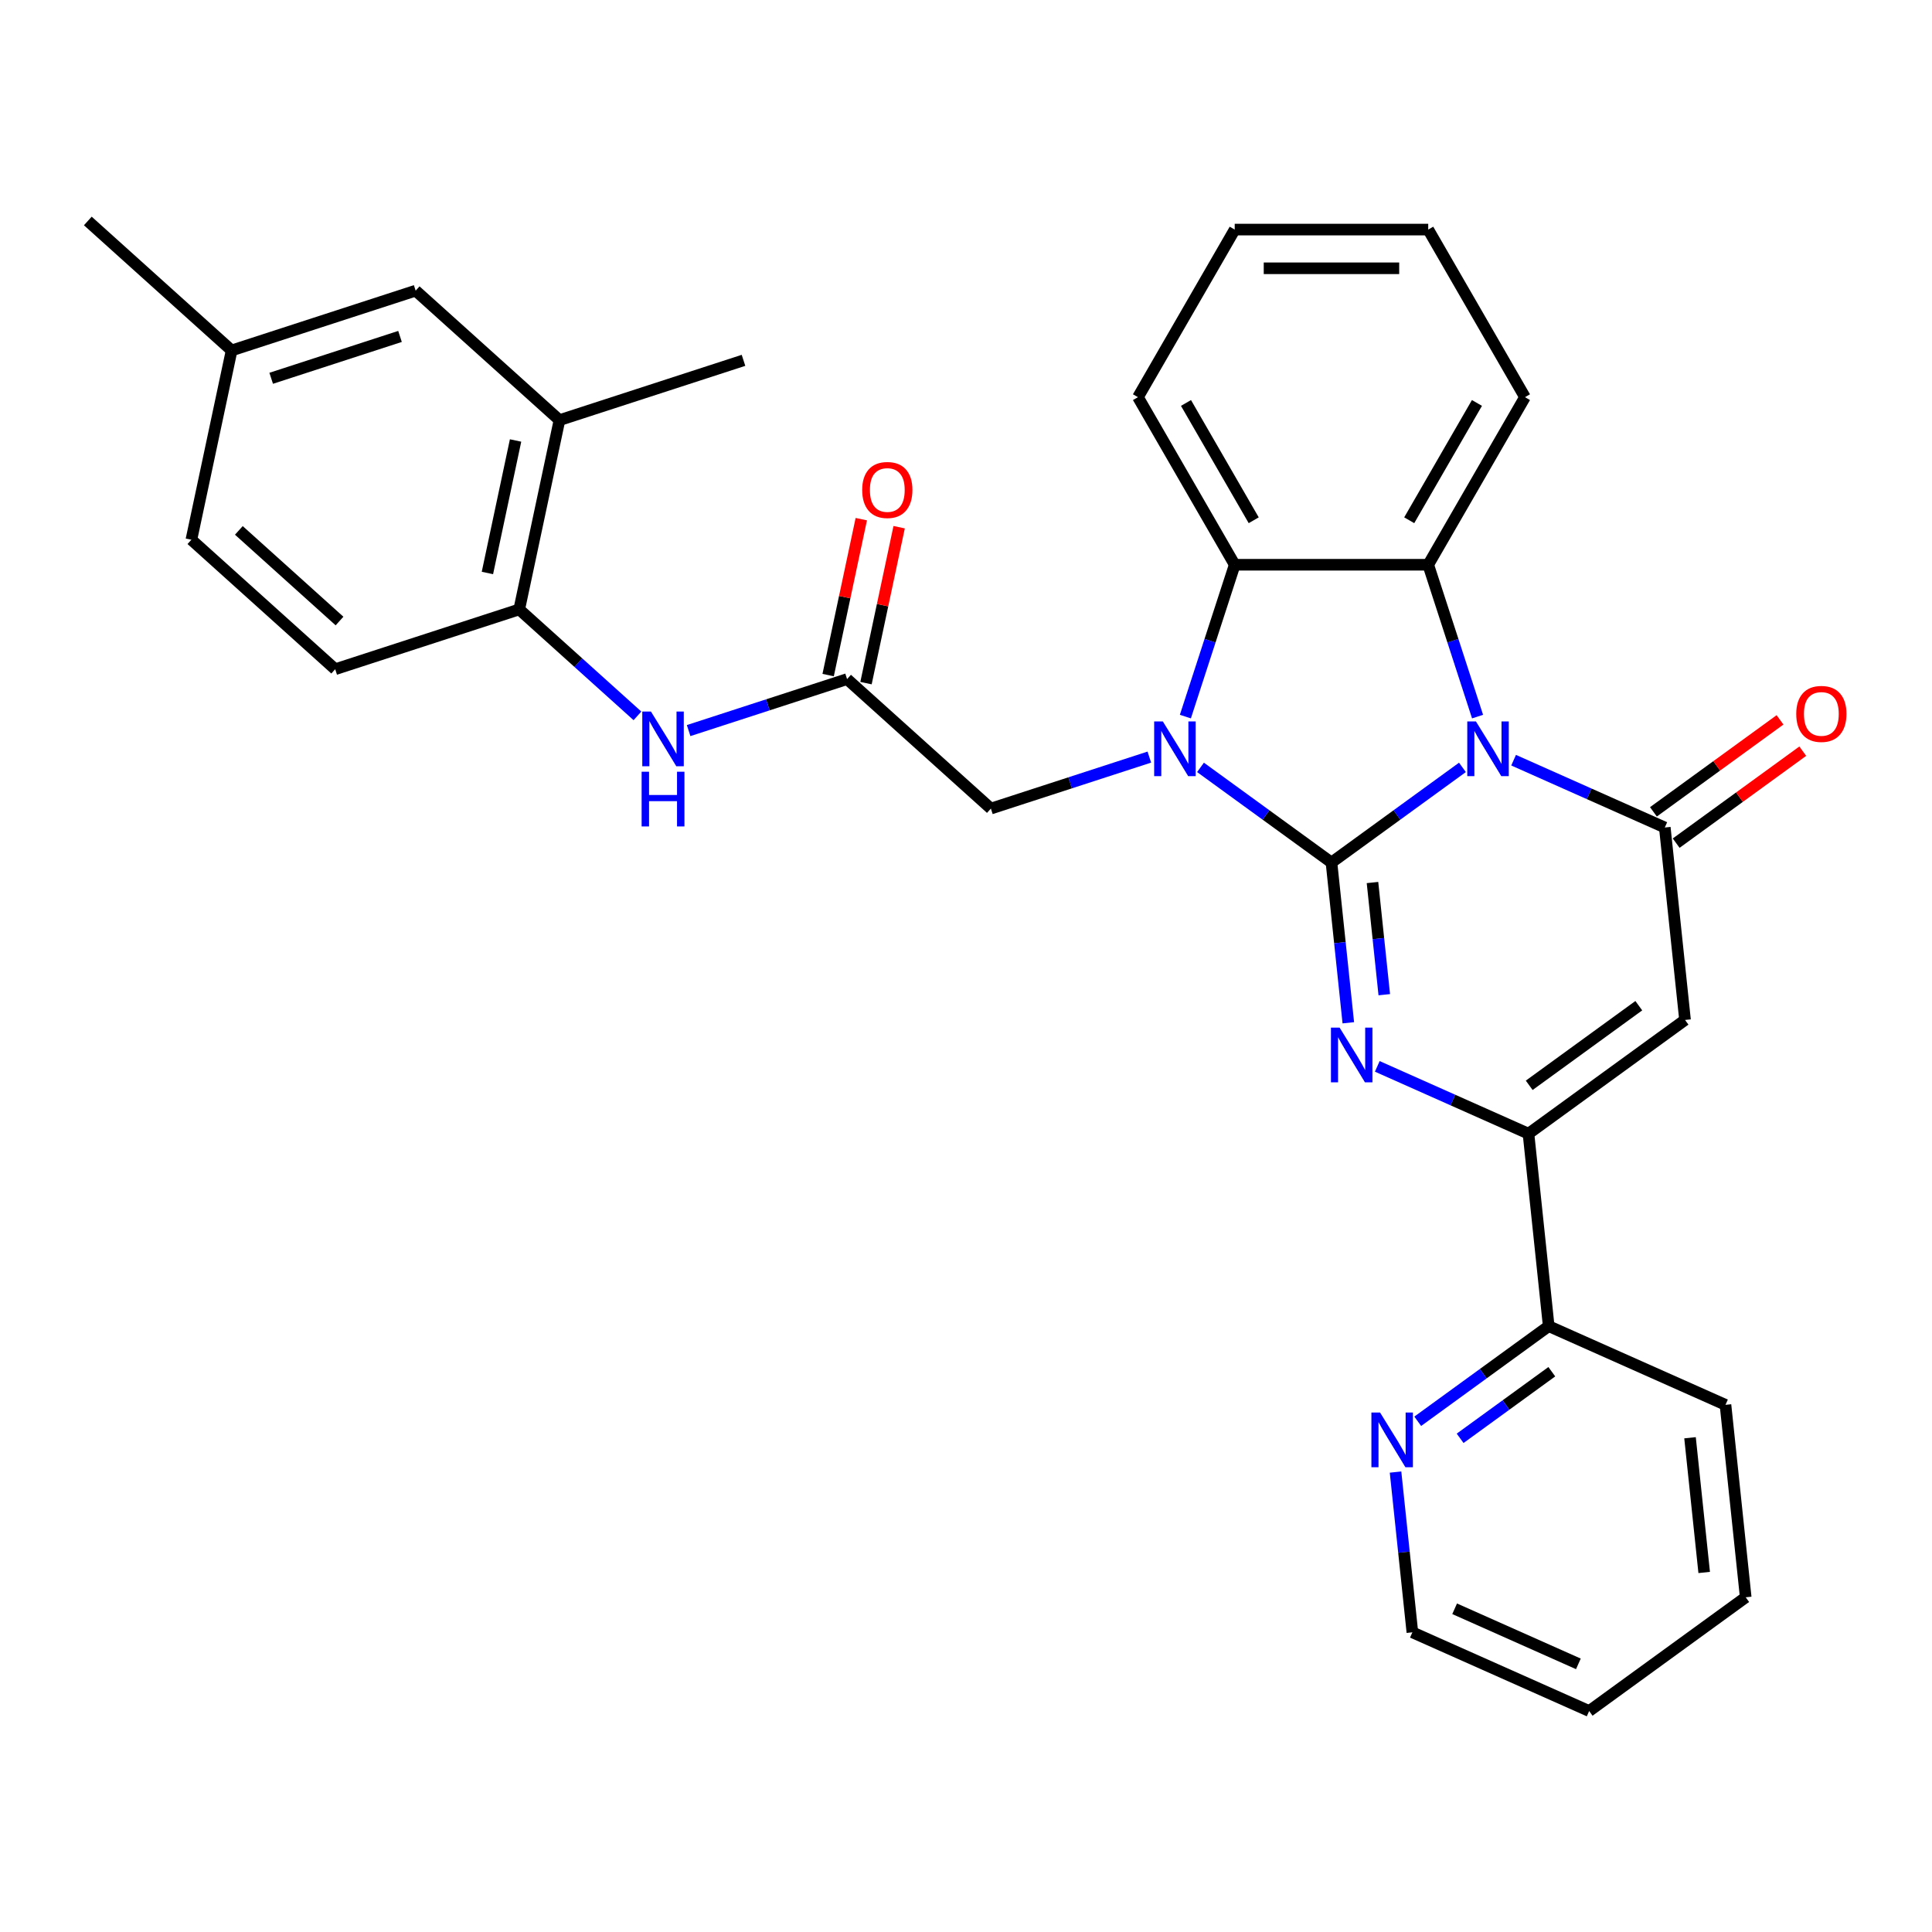 <?xml version='1.0' encoding='iso-8859-1'?>
<svg version='1.1' baseProfile='full'
              xmlns='http://www.w3.org/2000/svg'
                      xmlns:rdkit='http://www.rdkit.org/xml'
                      xmlns:xlink='http://www.w3.org/1999/xlink'
                  xml:space='preserve'
width='1000px' height='1000px' viewBox='0 0 1000 1000'>
<!-- END OF HEADER -->
<rect style='opacity:1.0;fill:#FFFFFF;stroke:none' width='1000' height='1000' x='0' y='0'> </rect>
<path class='bond-0' d='M 689.167,446.444 L 723.06,421.819' style='fill:none;fill-rule:evenodd;stroke:#000000;stroke-width:6px;stroke-linecap:butt;stroke-linejoin:miter;stroke-opacity:1' />
<path class='bond-0' d='M 723.06,421.819 L 756.954,397.193' style='fill:none;fill-rule:evenodd;stroke:#0000FF;stroke-width:6px;stroke-linecap:butt;stroke-linejoin:miter;stroke-opacity:1' />
<path class='bond-1' d='M 689.167,446.444 L 655.273,421.819' style='fill:none;fill-rule:evenodd;stroke:#000000;stroke-width:6px;stroke-linecap:butt;stroke-linejoin:miter;stroke-opacity:1' />
<path class='bond-1' d='M 655.273,421.819 L 621.38,397.193' style='fill:none;fill-rule:evenodd;stroke:#0000FF;stroke-width:6px;stroke-linecap:butt;stroke-linejoin:miter;stroke-opacity:1' />
<path class='bond-2' d='M 689.167,446.444 L 693.526,487.917' style='fill:none;fill-rule:evenodd;stroke:#000000;stroke-width:6px;stroke-linecap:butt;stroke-linejoin:miter;stroke-opacity:1' />
<path class='bond-2' d='M 693.526,487.917 L 697.885,529.391' style='fill:none;fill-rule:evenodd;stroke:#0000FF;stroke-width:6px;stroke-linecap:butt;stroke-linejoin:miter;stroke-opacity:1' />
<path class='bond-2' d='M 710.397,456.792 L 713.448,485.823' style='fill:none;fill-rule:evenodd;stroke:#000000;stroke-width:6px;stroke-linecap:butt;stroke-linejoin:miter;stroke-opacity:1' />
<path class='bond-2' d='M 713.448,485.823 L 716.499,514.855' style='fill:none;fill-rule:evenodd;stroke:#0000FF;stroke-width:6px;stroke-linecap:butt;stroke-linejoin:miter;stroke-opacity:1' />
<path class='bond-3' d='M 783.442,393.468 L 822.57,410.889' style='fill:none;fill-rule:evenodd;stroke:#0000FF;stroke-width:6px;stroke-linecap:butt;stroke-linejoin:miter;stroke-opacity:1' />
<path class='bond-3' d='M 822.57,410.889 L 861.698,428.31' style='fill:none;fill-rule:evenodd;stroke:#000000;stroke-width:6px;stroke-linecap:butt;stroke-linejoin:miter;stroke-opacity:1' />
<path class='bond-5' d='M 764.783,370.907 L 752.015,331.61' style='fill:none;fill-rule:evenodd;stroke:#0000FF;stroke-width:6px;stroke-linecap:butt;stroke-linejoin:miter;stroke-opacity:1' />
<path class='bond-5' d='M 752.015,331.61 L 739.247,292.314' style='fill:none;fill-rule:evenodd;stroke:#000000;stroke-width:6px;stroke-linecap:butt;stroke-linejoin:miter;stroke-opacity:1' />
<path class='bond-7' d='M 613.55,370.907 L 626.319,331.61' style='fill:none;fill-rule:evenodd;stroke:#0000FF;stroke-width:6px;stroke-linecap:butt;stroke-linejoin:miter;stroke-opacity:1' />
<path class='bond-7' d='M 626.319,331.61 L 639.087,292.314' style='fill:none;fill-rule:evenodd;stroke:#000000;stroke-width:6px;stroke-linecap:butt;stroke-linejoin:miter;stroke-opacity:1' />
<path class='bond-9' d='M 594.892,391.874 L 553.885,405.198' style='fill:none;fill-rule:evenodd;stroke:#0000FF;stroke-width:6px;stroke-linecap:butt;stroke-linejoin:miter;stroke-opacity:1' />
<path class='bond-9' d='M 553.885,405.198 L 512.878,418.522' style='fill:none;fill-rule:evenodd;stroke:#000000;stroke-width:6px;stroke-linecap:butt;stroke-linejoin:miter;stroke-opacity:1' />
<path class='bond-6' d='M 712.88,551.951 L 752.009,569.372' style='fill:none;fill-rule:evenodd;stroke:#0000FF;stroke-width:6px;stroke-linecap:butt;stroke-linejoin:miter;stroke-opacity:1' />
<path class='bond-6' d='M 752.009,569.372 L 791.137,586.793' style='fill:none;fill-rule:evenodd;stroke:#000000;stroke-width:6px;stroke-linecap:butt;stroke-linejoin:miter;stroke-opacity:1' />
<path class='bond-14' d='M 867.586,436.413 L 900.349,412.609' style='fill:none;fill-rule:evenodd;stroke:#000000;stroke-width:6px;stroke-linecap:butt;stroke-linejoin:miter;stroke-opacity:1' />
<path class='bond-14' d='M 900.349,412.609 L 933.112,388.805' style='fill:none;fill-rule:evenodd;stroke:#FF0000;stroke-width:6px;stroke-linecap:butt;stroke-linejoin:miter;stroke-opacity:1' />
<path class='bond-14' d='M 855.811,420.207 L 888.575,396.403' style='fill:none;fill-rule:evenodd;stroke:#000000;stroke-width:6px;stroke-linecap:butt;stroke-linejoin:miter;stroke-opacity:1' />
<path class='bond-14' d='M 888.575,396.403 L 921.338,372.599' style='fill:none;fill-rule:evenodd;stroke:#FF0000;stroke-width:6px;stroke-linecap:butt;stroke-linejoin:miter;stroke-opacity:1' />
<path class='bond-32' d='M 861.698,428.31 L 872.168,527.921' style='fill:none;fill-rule:evenodd;stroke:#000000;stroke-width:6px;stroke-linecap:butt;stroke-linejoin:miter;stroke-opacity:1' />
<path class='bond-4' d='M 872.168,527.921 L 791.137,586.793' style='fill:none;fill-rule:evenodd;stroke:#000000;stroke-width:6px;stroke-linecap:butt;stroke-linejoin:miter;stroke-opacity:1' />
<path class='bond-4' d='M 848.239,520.546 L 791.517,561.756' style='fill:none;fill-rule:evenodd;stroke:#000000;stroke-width:6px;stroke-linecap:butt;stroke-linejoin:miter;stroke-opacity:1' />
<path class='bond-20' d='M 739.247,292.314 L 789.327,205.573' style='fill:none;fill-rule:evenodd;stroke:#000000;stroke-width:6px;stroke-linecap:butt;stroke-linejoin:miter;stroke-opacity:1' />
<path class='bond-20' d='M 729.411,269.286 L 764.466,208.568' style='fill:none;fill-rule:evenodd;stroke:#000000;stroke-width:6px;stroke-linecap:butt;stroke-linejoin:miter;stroke-opacity:1' />
<path class='bond-31' d='M 739.247,292.314 L 639.087,292.314' style='fill:none;fill-rule:evenodd;stroke:#000000;stroke-width:6px;stroke-linecap:butt;stroke-linejoin:miter;stroke-opacity:1' />
<path class='bond-12' d='M 791.137,586.793 L 801.606,686.404' style='fill:none;fill-rule:evenodd;stroke:#000000;stroke-width:6px;stroke-linecap:butt;stroke-linejoin:miter;stroke-opacity:1' />
<path class='bond-22' d='M 639.087,292.314 L 589.007,205.573' style='fill:none;fill-rule:evenodd;stroke:#000000;stroke-width:6px;stroke-linecap:butt;stroke-linejoin:miter;stroke-opacity:1' />
<path class='bond-22' d='M 648.923,269.286 L 613.867,208.568' style='fill:none;fill-rule:evenodd;stroke:#000000;stroke-width:6px;stroke-linecap:butt;stroke-linejoin:miter;stroke-opacity:1' />
<path class='bond-8' d='M 438.445,351.502 L 512.878,418.522' style='fill:none;fill-rule:evenodd;stroke:#000000;stroke-width:6px;stroke-linecap:butt;stroke-linejoin:miter;stroke-opacity:1' />
<path class='bond-10' d='M 438.445,351.502 L 397.438,364.826' style='fill:none;fill-rule:evenodd;stroke:#000000;stroke-width:6px;stroke-linecap:butt;stroke-linejoin:miter;stroke-opacity:1' />
<path class='bond-10' d='M 397.438,364.826 L 356.431,378.15' style='fill:none;fill-rule:evenodd;stroke:#0000FF;stroke-width:6px;stroke-linecap:butt;stroke-linejoin:miter;stroke-opacity:1' />
<path class='bond-17' d='M 448.242,353.585 L 456.82,313.231' style='fill:none;fill-rule:evenodd;stroke:#000000;stroke-width:6px;stroke-linecap:butt;stroke-linejoin:miter;stroke-opacity:1' />
<path class='bond-17' d='M 456.82,313.231 L 465.397,272.878' style='fill:none;fill-rule:evenodd;stroke:#FF0000;stroke-width:6px;stroke-linecap:butt;stroke-linejoin:miter;stroke-opacity:1' />
<path class='bond-17' d='M 428.648,349.42 L 437.225,309.066' style='fill:none;fill-rule:evenodd;stroke:#000000;stroke-width:6px;stroke-linecap:butt;stroke-linejoin:miter;stroke-opacity:1' />
<path class='bond-17' d='M 437.225,309.066 L 445.803,268.713' style='fill:none;fill-rule:evenodd;stroke:#FF0000;stroke-width:6px;stroke-linecap:butt;stroke-linejoin:miter;stroke-opacity:1' />
<path class='bond-11' d='M 329.943,370.528 L 299.349,342.981' style='fill:none;fill-rule:evenodd;stroke:#0000FF;stroke-width:6px;stroke-linecap:butt;stroke-linejoin:miter;stroke-opacity:1' />
<path class='bond-11' d='M 299.349,342.981 L 268.754,315.433' style='fill:none;fill-rule:evenodd;stroke:#000000;stroke-width:6px;stroke-linecap:butt;stroke-linejoin:miter;stroke-opacity:1' />
<path class='bond-13' d='M 268.754,315.433 L 289.579,217.462' style='fill:none;fill-rule:evenodd;stroke:#000000;stroke-width:6px;stroke-linecap:butt;stroke-linejoin:miter;stroke-opacity:1' />
<path class='bond-13' d='M 252.284,296.573 L 266.861,227.993' style='fill:none;fill-rule:evenodd;stroke:#000000;stroke-width:6px;stroke-linecap:butt;stroke-linejoin:miter;stroke-opacity:1' />
<path class='bond-18' d='M 268.754,315.433 L 173.497,346.384' style='fill:none;fill-rule:evenodd;stroke:#000000;stroke-width:6px;stroke-linecap:butt;stroke-linejoin:miter;stroke-opacity:1' />
<path class='bond-15' d='M 801.606,686.404 L 767.713,711.029' style='fill:none;fill-rule:evenodd;stroke:#000000;stroke-width:6px;stroke-linecap:butt;stroke-linejoin:miter;stroke-opacity:1' />
<path class='bond-15' d='M 767.713,711.029 L 733.819,735.655' style='fill:none;fill-rule:evenodd;stroke:#0000FF;stroke-width:6px;stroke-linecap:butt;stroke-linejoin:miter;stroke-opacity:1' />
<path class='bond-15' d='M 803.213,709.998 L 779.487,727.236' style='fill:none;fill-rule:evenodd;stroke:#000000;stroke-width:6px;stroke-linecap:butt;stroke-linejoin:miter;stroke-opacity:1' />
<path class='bond-15' d='M 779.487,727.236 L 755.762,744.473' style='fill:none;fill-rule:evenodd;stroke:#0000FF;stroke-width:6px;stroke-linecap:butt;stroke-linejoin:miter;stroke-opacity:1' />
<path class='bond-25' d='M 801.606,686.404 L 893.107,727.143' style='fill:none;fill-rule:evenodd;stroke:#000000;stroke-width:6px;stroke-linecap:butt;stroke-linejoin:miter;stroke-opacity:1' />
<path class='bond-16' d='M 289.579,217.462 L 215.145,150.442' style='fill:none;fill-rule:evenodd;stroke:#000000;stroke-width:6px;stroke-linecap:butt;stroke-linejoin:miter;stroke-opacity:1' />
<path class='bond-23' d='M 289.579,217.462 L 384.836,186.511' style='fill:none;fill-rule:evenodd;stroke:#000000;stroke-width:6px;stroke-linecap:butt;stroke-linejoin:miter;stroke-opacity:1' />
<path class='bond-24' d='M 722.327,761.941 L 726.686,803.414' style='fill:none;fill-rule:evenodd;stroke:#0000FF;stroke-width:6px;stroke-linecap:butt;stroke-linejoin:miter;stroke-opacity:1' />
<path class='bond-24' d='M 726.686,803.414 L 731.045,844.888' style='fill:none;fill-rule:evenodd;stroke:#000000;stroke-width:6px;stroke-linecap:butt;stroke-linejoin:miter;stroke-opacity:1' />
<path class='bond-35' d='M 215.145,150.442 L 119.888,181.393' style='fill:none;fill-rule:evenodd;stroke:#000000;stroke-width:6px;stroke-linecap:butt;stroke-linejoin:miter;stroke-opacity:1' />
<path class='bond-35' d='M 207.047,174.137 L 140.367,195.802' style='fill:none;fill-rule:evenodd;stroke:#000000;stroke-width:6px;stroke-linecap:butt;stroke-linejoin:miter;stroke-opacity:1' />
<path class='bond-21' d='M 173.497,346.384 L 99.063,279.364' style='fill:none;fill-rule:evenodd;stroke:#000000;stroke-width:6px;stroke-linecap:butt;stroke-linejoin:miter;stroke-opacity:1' />
<path class='bond-21' d='M 175.736,321.445 L 123.632,274.531' style='fill:none;fill-rule:evenodd;stroke:#000000;stroke-width:6px;stroke-linecap:butt;stroke-linejoin:miter;stroke-opacity:1' />
<path class='bond-19' d='M 119.888,181.393 L 99.063,279.364' style='fill:none;fill-rule:evenodd;stroke:#000000;stroke-width:6px;stroke-linecap:butt;stroke-linejoin:miter;stroke-opacity:1' />
<path class='bond-26' d='M 119.888,181.393 L 45.455,114.373' style='fill:none;fill-rule:evenodd;stroke:#000000;stroke-width:6px;stroke-linecap:butt;stroke-linejoin:miter;stroke-opacity:1' />
<path class='bond-27' d='M 789.327,205.573 L 739.247,118.832' style='fill:none;fill-rule:evenodd;stroke:#000000;stroke-width:6px;stroke-linecap:butt;stroke-linejoin:miter;stroke-opacity:1' />
<path class='bond-28' d='M 589.007,205.573 L 639.087,118.832' style='fill:none;fill-rule:evenodd;stroke:#000000;stroke-width:6px;stroke-linecap:butt;stroke-linejoin:miter;stroke-opacity:1' />
<path class='bond-34' d='M 731.045,844.888 L 822.546,885.627' style='fill:none;fill-rule:evenodd;stroke:#000000;stroke-width:6px;stroke-linecap:butt;stroke-linejoin:miter;stroke-opacity:1' />
<path class='bond-34' d='M 752.918,832.699 L 816.968,861.216' style='fill:none;fill-rule:evenodd;stroke:#000000;stroke-width:6px;stroke-linecap:butt;stroke-linejoin:miter;stroke-opacity:1' />
<path class='bond-30' d='M 893.107,727.143 L 903.576,826.754' style='fill:none;fill-rule:evenodd;stroke:#000000;stroke-width:6px;stroke-linecap:butt;stroke-linejoin:miter;stroke-opacity:1' />
<path class='bond-30' d='M 874.755,744.179 L 882.084,813.906' style='fill:none;fill-rule:evenodd;stroke:#000000;stroke-width:6px;stroke-linecap:butt;stroke-linejoin:miter;stroke-opacity:1' />
<path class='bond-33' d='M 739.247,118.832 L 639.087,118.832' style='fill:none;fill-rule:evenodd;stroke:#000000;stroke-width:6px;stroke-linecap:butt;stroke-linejoin:miter;stroke-opacity:1' />
<path class='bond-33' d='M 724.223,138.864 L 654.111,138.864' style='fill:none;fill-rule:evenodd;stroke:#000000;stroke-width:6px;stroke-linecap:butt;stroke-linejoin:miter;stroke-opacity:1' />
<path class='bond-29' d='M 822.546,885.627 L 903.576,826.754' style='fill:none;fill-rule:evenodd;stroke:#000000;stroke-width:6px;stroke-linecap:butt;stroke-linejoin:miter;stroke-opacity:1' />
<path  class='atom-1' d='M 763.938 373.411
L 773.218 388.411
Q 774.138 389.891, 775.618 392.571
Q 777.098 395.251, 777.178 395.411
L 777.178 373.411
L 780.938 373.411
L 780.938 401.731
L 777.058 401.731
L 767.098 385.331
Q 765.938 383.411, 764.698 381.211
Q 763.498 379.011, 763.138 378.331
L 763.138 401.731
L 759.458 401.731
L 759.458 373.411
L 763.938 373.411
' fill='#0000FF'/>
<path  class='atom-2' d='M 601.876 373.411
L 611.156 388.411
Q 612.076 389.891, 613.556 392.571
Q 615.036 395.251, 615.116 395.411
L 615.116 373.411
L 618.876 373.411
L 618.876 401.731
L 614.996 401.731
L 605.036 385.331
Q 603.876 383.411, 602.636 381.211
Q 601.436 379.011, 601.076 378.331
L 601.076 401.731
L 597.396 401.731
L 597.396 373.411
L 601.876 373.411
' fill='#0000FF'/>
<path  class='atom-3' d='M 693.376 531.895
L 702.656 546.895
Q 703.576 548.375, 705.056 551.055
Q 706.536 553.735, 706.616 553.895
L 706.616 531.895
L 710.376 531.895
L 710.376 560.215
L 706.496 560.215
L 696.536 543.815
Q 695.376 541.895, 694.136 539.695
Q 692.936 537.495, 692.576 536.815
L 692.576 560.215
L 688.896 560.215
L 688.896 531.895
L 693.376 531.895
' fill='#0000FF'/>
<path  class='atom-11' d='M 336.927 368.293
L 346.207 383.293
Q 347.127 384.773, 348.607 387.453
Q 350.087 390.133, 350.167 390.293
L 350.167 368.293
L 353.927 368.293
L 353.927 396.613
L 350.047 396.613
L 340.087 380.213
Q 338.927 378.293, 337.687 376.093
Q 336.487 373.893, 336.127 373.213
L 336.127 396.613
L 332.447 396.613
L 332.447 368.293
L 336.927 368.293
' fill='#0000FF'/>
<path  class='atom-11' d='M 332.107 399.445
L 335.947 399.445
L 335.947 411.485
L 350.427 411.485
L 350.427 399.445
L 354.267 399.445
L 354.267 427.765
L 350.427 427.765
L 350.427 414.685
L 335.947 414.685
L 335.947 427.765
L 332.107 427.765
L 332.107 399.445
' fill='#0000FF'/>
<path  class='atom-15' d='M 929.729 369.517
Q 929.729 362.717, 933.089 358.917
Q 936.449 355.117, 942.729 355.117
Q 949.009 355.117, 952.369 358.917
Q 955.729 362.717, 955.729 369.517
Q 955.729 376.397, 952.329 380.317
Q 948.929 384.197, 942.729 384.197
Q 936.489 384.197, 933.089 380.317
Q 929.729 376.437, 929.729 369.517
M 942.729 380.997
Q 947.049 380.997, 949.369 378.117
Q 951.729 375.197, 951.729 369.517
Q 951.729 363.957, 949.369 361.157
Q 947.049 358.317, 942.729 358.317
Q 938.409 358.317, 936.049 361.117
Q 933.729 363.917, 933.729 369.517
Q 933.729 375.237, 936.049 378.117
Q 938.409 380.997, 942.729 380.997
' fill='#FF0000'/>
<path  class='atom-16' d='M 714.315 731.117
L 723.595 746.117
Q 724.515 747.597, 725.995 750.277
Q 727.475 752.957, 727.555 753.117
L 727.555 731.117
L 731.315 731.117
L 731.315 759.437
L 727.435 759.437
L 717.475 743.037
Q 716.315 741.117, 715.075 738.917
Q 713.875 736.717, 713.515 736.037
L 713.515 759.437
L 709.835 759.437
L 709.835 731.117
L 714.315 731.117
' fill='#0000FF'/>
<path  class='atom-18' d='M 446.269 253.611
Q 446.269 246.811, 449.629 243.011
Q 452.989 239.211, 459.269 239.211
Q 465.549 239.211, 468.909 243.011
Q 472.269 246.811, 472.269 253.611
Q 472.269 260.491, 468.869 264.411
Q 465.469 268.291, 459.269 268.291
Q 453.029 268.291, 449.629 264.411
Q 446.269 260.531, 446.269 253.611
M 459.269 265.091
Q 463.589 265.091, 465.909 262.211
Q 468.269 259.291, 468.269 253.611
Q 468.269 248.051, 465.909 245.251
Q 463.589 242.411, 459.269 242.411
Q 454.949 242.411, 452.589 245.211
Q 450.269 248.011, 450.269 253.611
Q 450.269 259.331, 452.589 262.211
Q 454.949 265.091, 459.269 265.091
' fill='#FF0000'/>
</svg>
